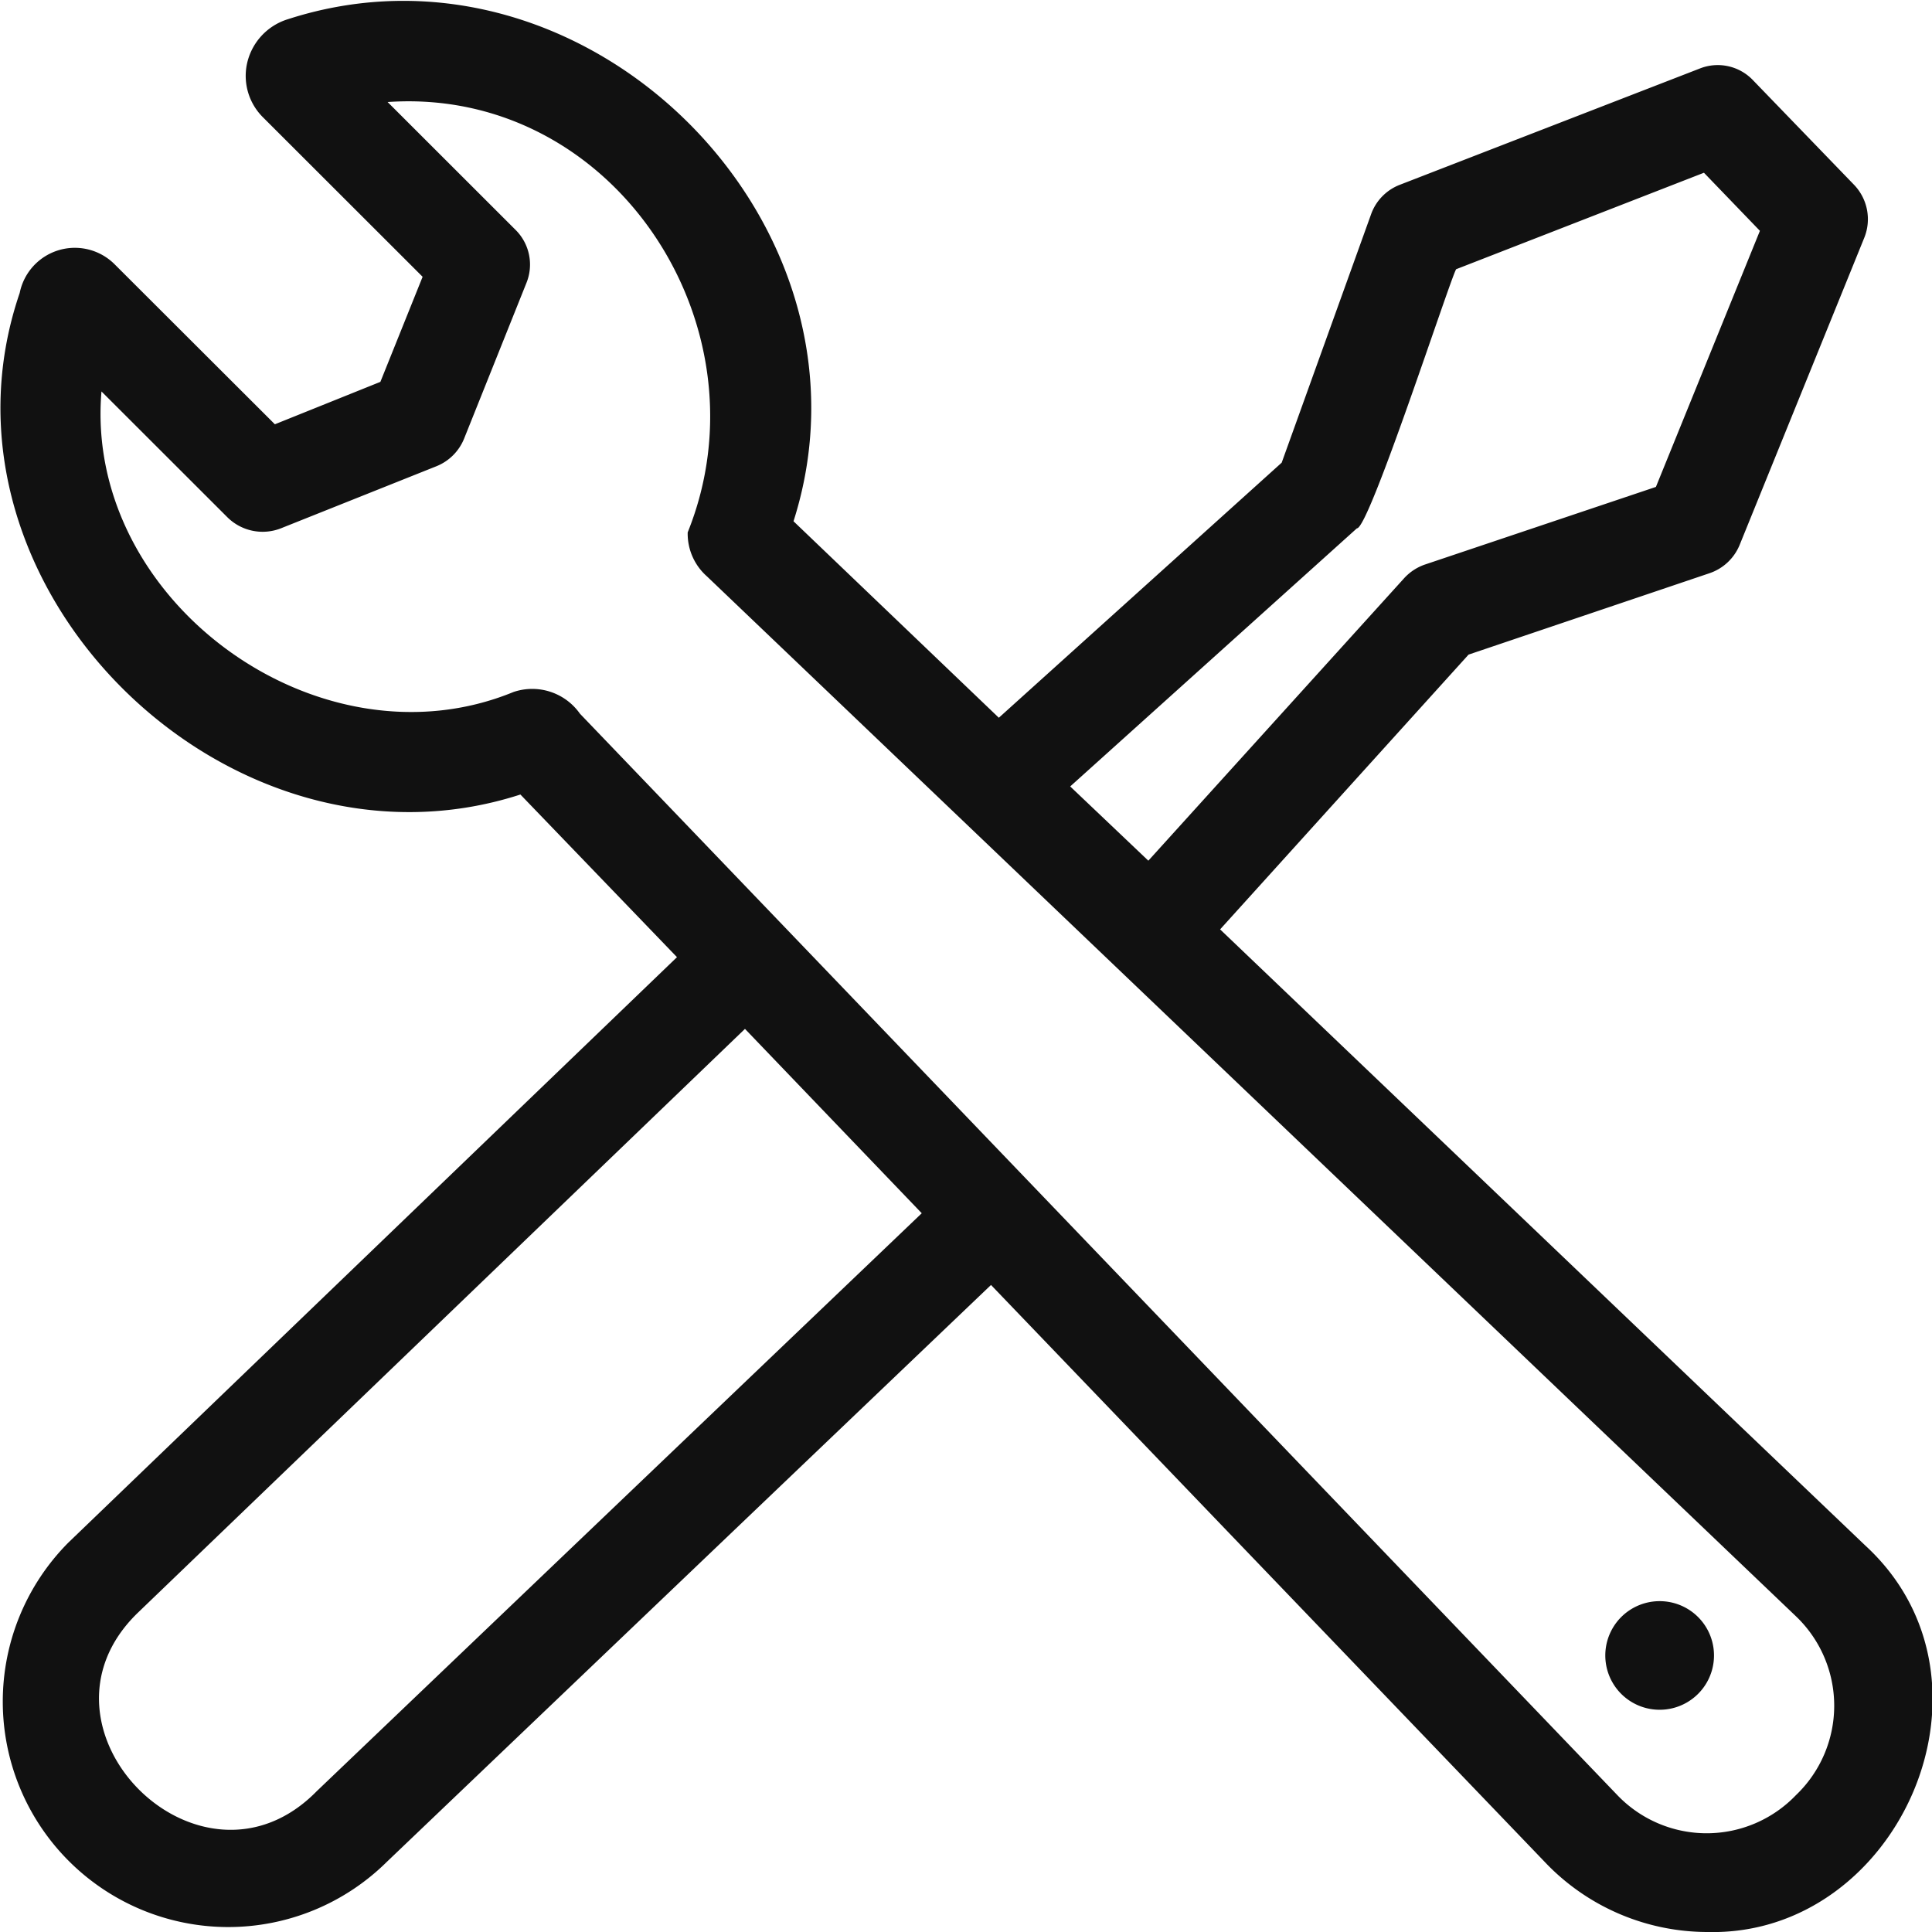 <svg xmlns="http://www.w3.org/2000/svg" width="38.25" height="38.25" viewBox="0 0 38.25 38.25">
  <defs>
    <style>
      .cls-1 {
        fill: #111;
        fill-rule: evenodd;
      }
    </style>
  </defs>
  <path id="b-reason_icon_02.svg" class="cls-1" d="M218.743,8199.38l-12.775-12.2,4.919-5.44,4.766-1.61a0.986,0.986,0,0,0,.6-0.56l2.467-6.08a0.982,0.982,0,0,0-.2-1.05l-2-2.07a0.963,0.963,0,0,0-1.064-.23l-5.934,2.3a0.978,0.978,0,0,0-.568.59l-1.767,4.91-5.6,5.05-4.065-3.89c1.877-5.88-4.1-11.85-10.009-9.94a1.184,1.184,0,0,0-.822.94,1.156,1.156,0,0,0,.325,1l3.163,3.16-0.836,2.08-2.089.84-3.165-3.16a1.114,1.114,0,0,0-1.887.56c-1.983,5.8,4.137,11.8,9.913,9.93l3.1,3.22-12.049,11.59a4.464,4.464,0,0,0,6.306,6.32l11.96-11.42,11.018,11.48a4.443,4.443,0,0,0,3.161,1.33C219.408,8207.13,221.658,8202.06,218.743,8199.38Zm-10.067-20.14c0.239,0.02,1.844-4.93,1.965-5.13l4.906-1.91,1.108,1.15-2.059,5.07-4.582,1.54a1,1,0,0,0-.414.28l-5.053,5.58L203,8184.35Zm-20.591,25c-2.3,2.35-5.889-1.24-3.555-3.52l12.031-11.57,3.5,3.65Zm29.284,0.08a2.448,2.448,0,0,1-3.527.01l-20.548-21.42a1.155,1.155,0,0,0-1.315-.43c-3.848,1.58-8.51-1.8-8.158-5.95l2.492,2.49a0.991,0.991,0,0,0,1.06.22l3.081-1.23a0.987,0.987,0,0,0,.548-0.55l1.233-3.08a0.967,0.967,0,0,0-.217-1.05l-2.532-2.53c4.481-.31,7.582,4.45,5.941,8.52a1.128,1.128,0,0,0,.38.87l21.562,20.59A2.448,2.448,0,0,1,217.369,8204.32Zm-2.7-3.84a1.075,1.075,0,0,0,0,2.15A1.075,1.075,0,0,0,214.673,8200.48Z" transform="translate(-181.812 -8168.78)"/>
</svg>
